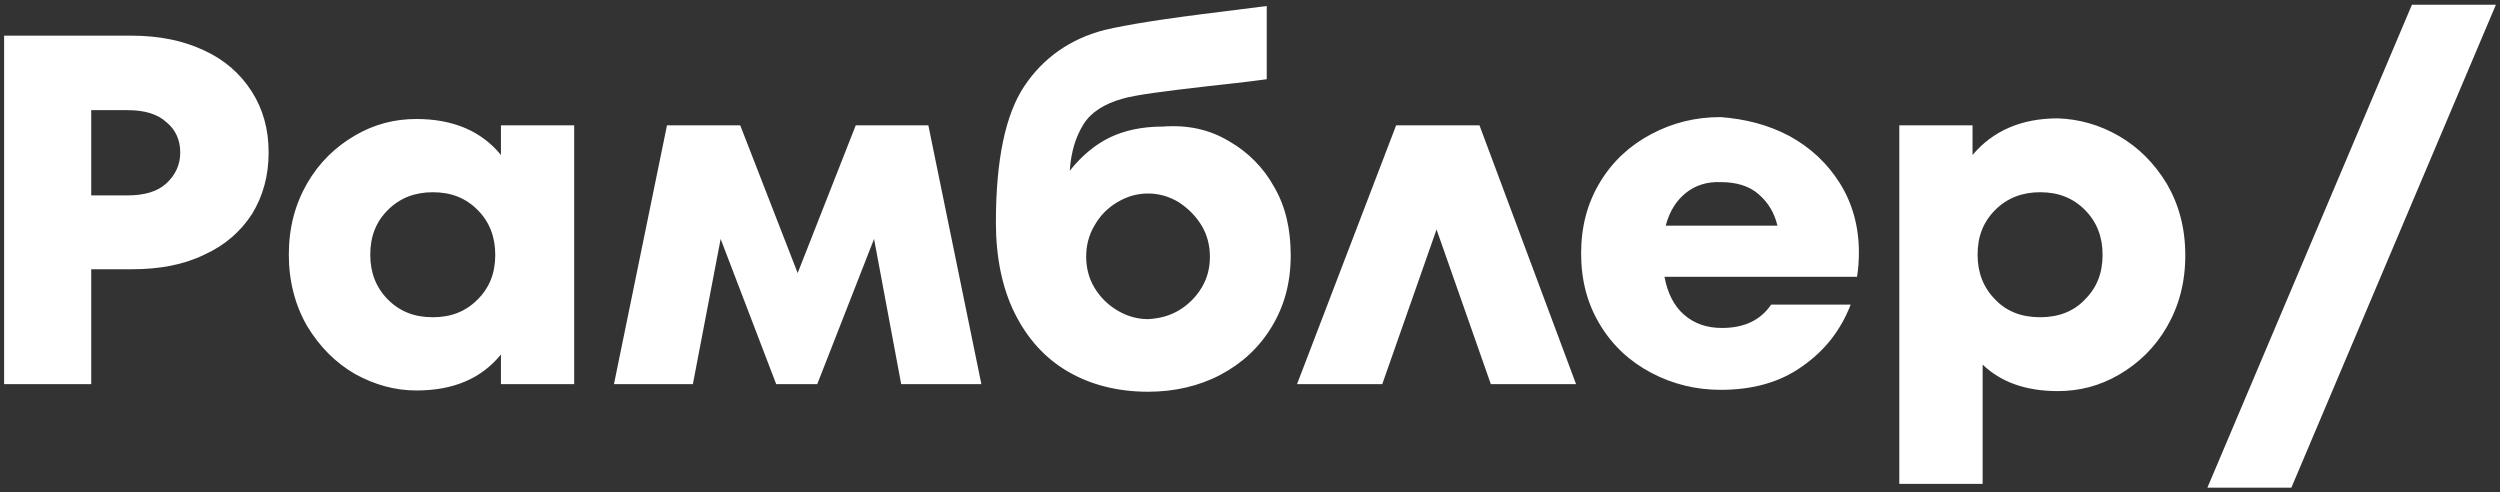 <svg xmlns="http://www.w3.org/2000/svg" xml:space="preserve" viewBox="0 0 396 78"><rect x="0" y="0" width="396" height="78" fill="#333333" stroke="none"/><g><path fill="#FFF" d="M20.85 5.65c4.4 0 8.2.8 11.4 2.3 3.3 1.5 5.8 3.7 7.6 6.5s2.7 6 2.7 9.7-.9 6.9-2.6 9.7c-1.8 2.8-4.3 5-7.6 6.5-3.3 1.6-7.1 2.3-11.5 2.3h-6.4v18.2H.65V5.65h20.2zm-.6 25.3c2.6 0 4.7-.6 6.1-1.9 1.4-1.3 2.2-2.9 2.2-4.9 0-1.9-.7-3.6-2.2-4.8-1.4-1.3-3.5-1.9-6.1-1.9h-5.8v13.5h5.8zm59.1-11.1h11.6v41h-11.6v-4.7c-3.1 3.8-7.5 5.7-13.4 5.7-3.4 0-6.6-.9-9.7-2.6-3.1-1.8-5.6-4.3-7.6-7.6-1.9-3.3-2.9-7.1-2.9-11.3 0-4.3 1-8 2.9-11.3s4.5-5.8 7.6-7.6 6.3-2.6 9.7-2.6c5.8 0 10.3 1.9 13.4 5.7v-4.7zm-3.7 27.6c1.9-1.9 2.8-4.2 2.8-7.1 0-2.8-.9-5.2-2.8-7.1-1.9-1.9-4.2-2.8-7.1-2.8-2.8 0-5.2.9-7.1 2.8-1.9 1.9-2.8 4.2-2.8 7.1 0 2.8.9 5.2 2.8 7.1 1.9 1.9 4.2 2.8 7.1 2.8s5.2-.9 7.1-2.8zm71.4-27.6 8.4 41h-12.7l-4.3-23-9 23h-6.5l-8.8-23-4.4 23h-12.5l8.4-41h11.6l9.1 23.4 9.2-23.4h11.5zm47.6 2.5c3 1.7 5.5 4.2 7.2 7.3 1.8 3.1 2.6 6.7 2.6 10.8 0 4.3-1 8-3 11.3s-4.7 5.8-8.1 7.6-7.3 2.7-11.5 2.7c-4.8 0-9.1-1.1-12.7-3.2-3.6-2.1-6.4-5.2-8.4-9.2s-3-8.9-3-14.4c0-9.9 1.5-17.1 4.5-21.6s7.3-7.5 12.7-8.9c3.3-.8 9.5-1.8 18.6-2.9l7.1-.9v11.6c-3.6.5-6.7.8-9.3 1.1-7 .8-11.6 1.4-13.6 2-2.8.8-4.9 2.1-6.1 4s-2 4.3-2.2 7.4c1.9-2.4 4.1-4.2 6.4-5.3s5.1-1.7 8.3-1.7c4.1-.3 7.5.5 10.5 2.3zm-7.9 26.8c1.5-.9 2.7-2.1 3.6-3.6s1.3-3.1 1.3-4.9c0-1.7-.4-3.4-1.3-4.9s-2.1-2.7-3.6-3.7c-1.5-.9-3.1-1.4-4.9-1.4s-3.4.5-4.9 1.4-2.7 2.1-3.6 3.7c-.9 1.5-1.3 3.2-1.3 4.9s.4 3.4 1.3 4.9 2.1 2.7 3.6 3.6c1.5.9 3.1 1.4 4.9 1.4 1.8-.1 3.4-.5 4.9-1.4zm47.6-29.3 15.3 41h-13.5l-8.6-24.5-8.6 24.5h-13.5l15.7-41h13.2zm49.1 1.7c3.3 1.8 6 4.3 8 7.5s3 6.9 3 10.9c0 1.4-.1 2.7-.3 3.9h-30.5c.5 2.6 1.5 4.6 3.1 6s3.6 2.1 6 2.1c3.5 0 6.1-1.2 7.8-3.7h12.6c-1.6 4.1-4.1 7.3-7.7 9.8-3.5 2.5-7.8 3.7-12.9 3.7-3.9 0-7.6-.9-11-2.7s-6.1-4.3-8.1-7.6-3-7-3-11.3 1-8 3-11.3 4.7-5.8 8.1-7.6 7-2.7 11-2.7c3.9.3 7.5 1.2 10.9 3zm-16.4 9c-1.5 1.2-2.6 2.9-3.2 5.2h17.7c-.5-2.1-1.5-3.7-3-5s-3.5-1.9-6-1.9c-2.1-.1-4 .5-5.5 1.7zm68.6-9c3.1 1.8 5.6 4.3 7.6 7.6 1.9 3.3 2.9 7 2.9 11.3s-1 8-2.9 11.3-4.5 5.8-7.6 7.6-6.3 2.6-9.7 2.6c-5 0-9-1.4-11.9-4.2v18.9h-13.2v-56.8h11.6v4.7c3.2-3.8 7.7-5.8 13.5-5.8 3.3.1 6.6 1 9.7 2.8zm-5.4 25.9c1.9-1.9 2.8-4.2 2.8-7.1 0-2.8-.9-5.2-2.8-7.1-1.9-1.9-4.2-2.8-7.1-2.8-2.8 0-5.2.9-7.1 2.8-1.9 1.9-2.8 4.2-2.8 7.1 0 2.8.9 5.2 2.8 7.1 1.8 1.9 4.2 2.8 7.1 2.8 2.9 0 5.3-.9 7.1-2.8zm32.7 29.8h-13.3l32.4-76.5h13.3l-32.4 76.5z"/></g></svg>